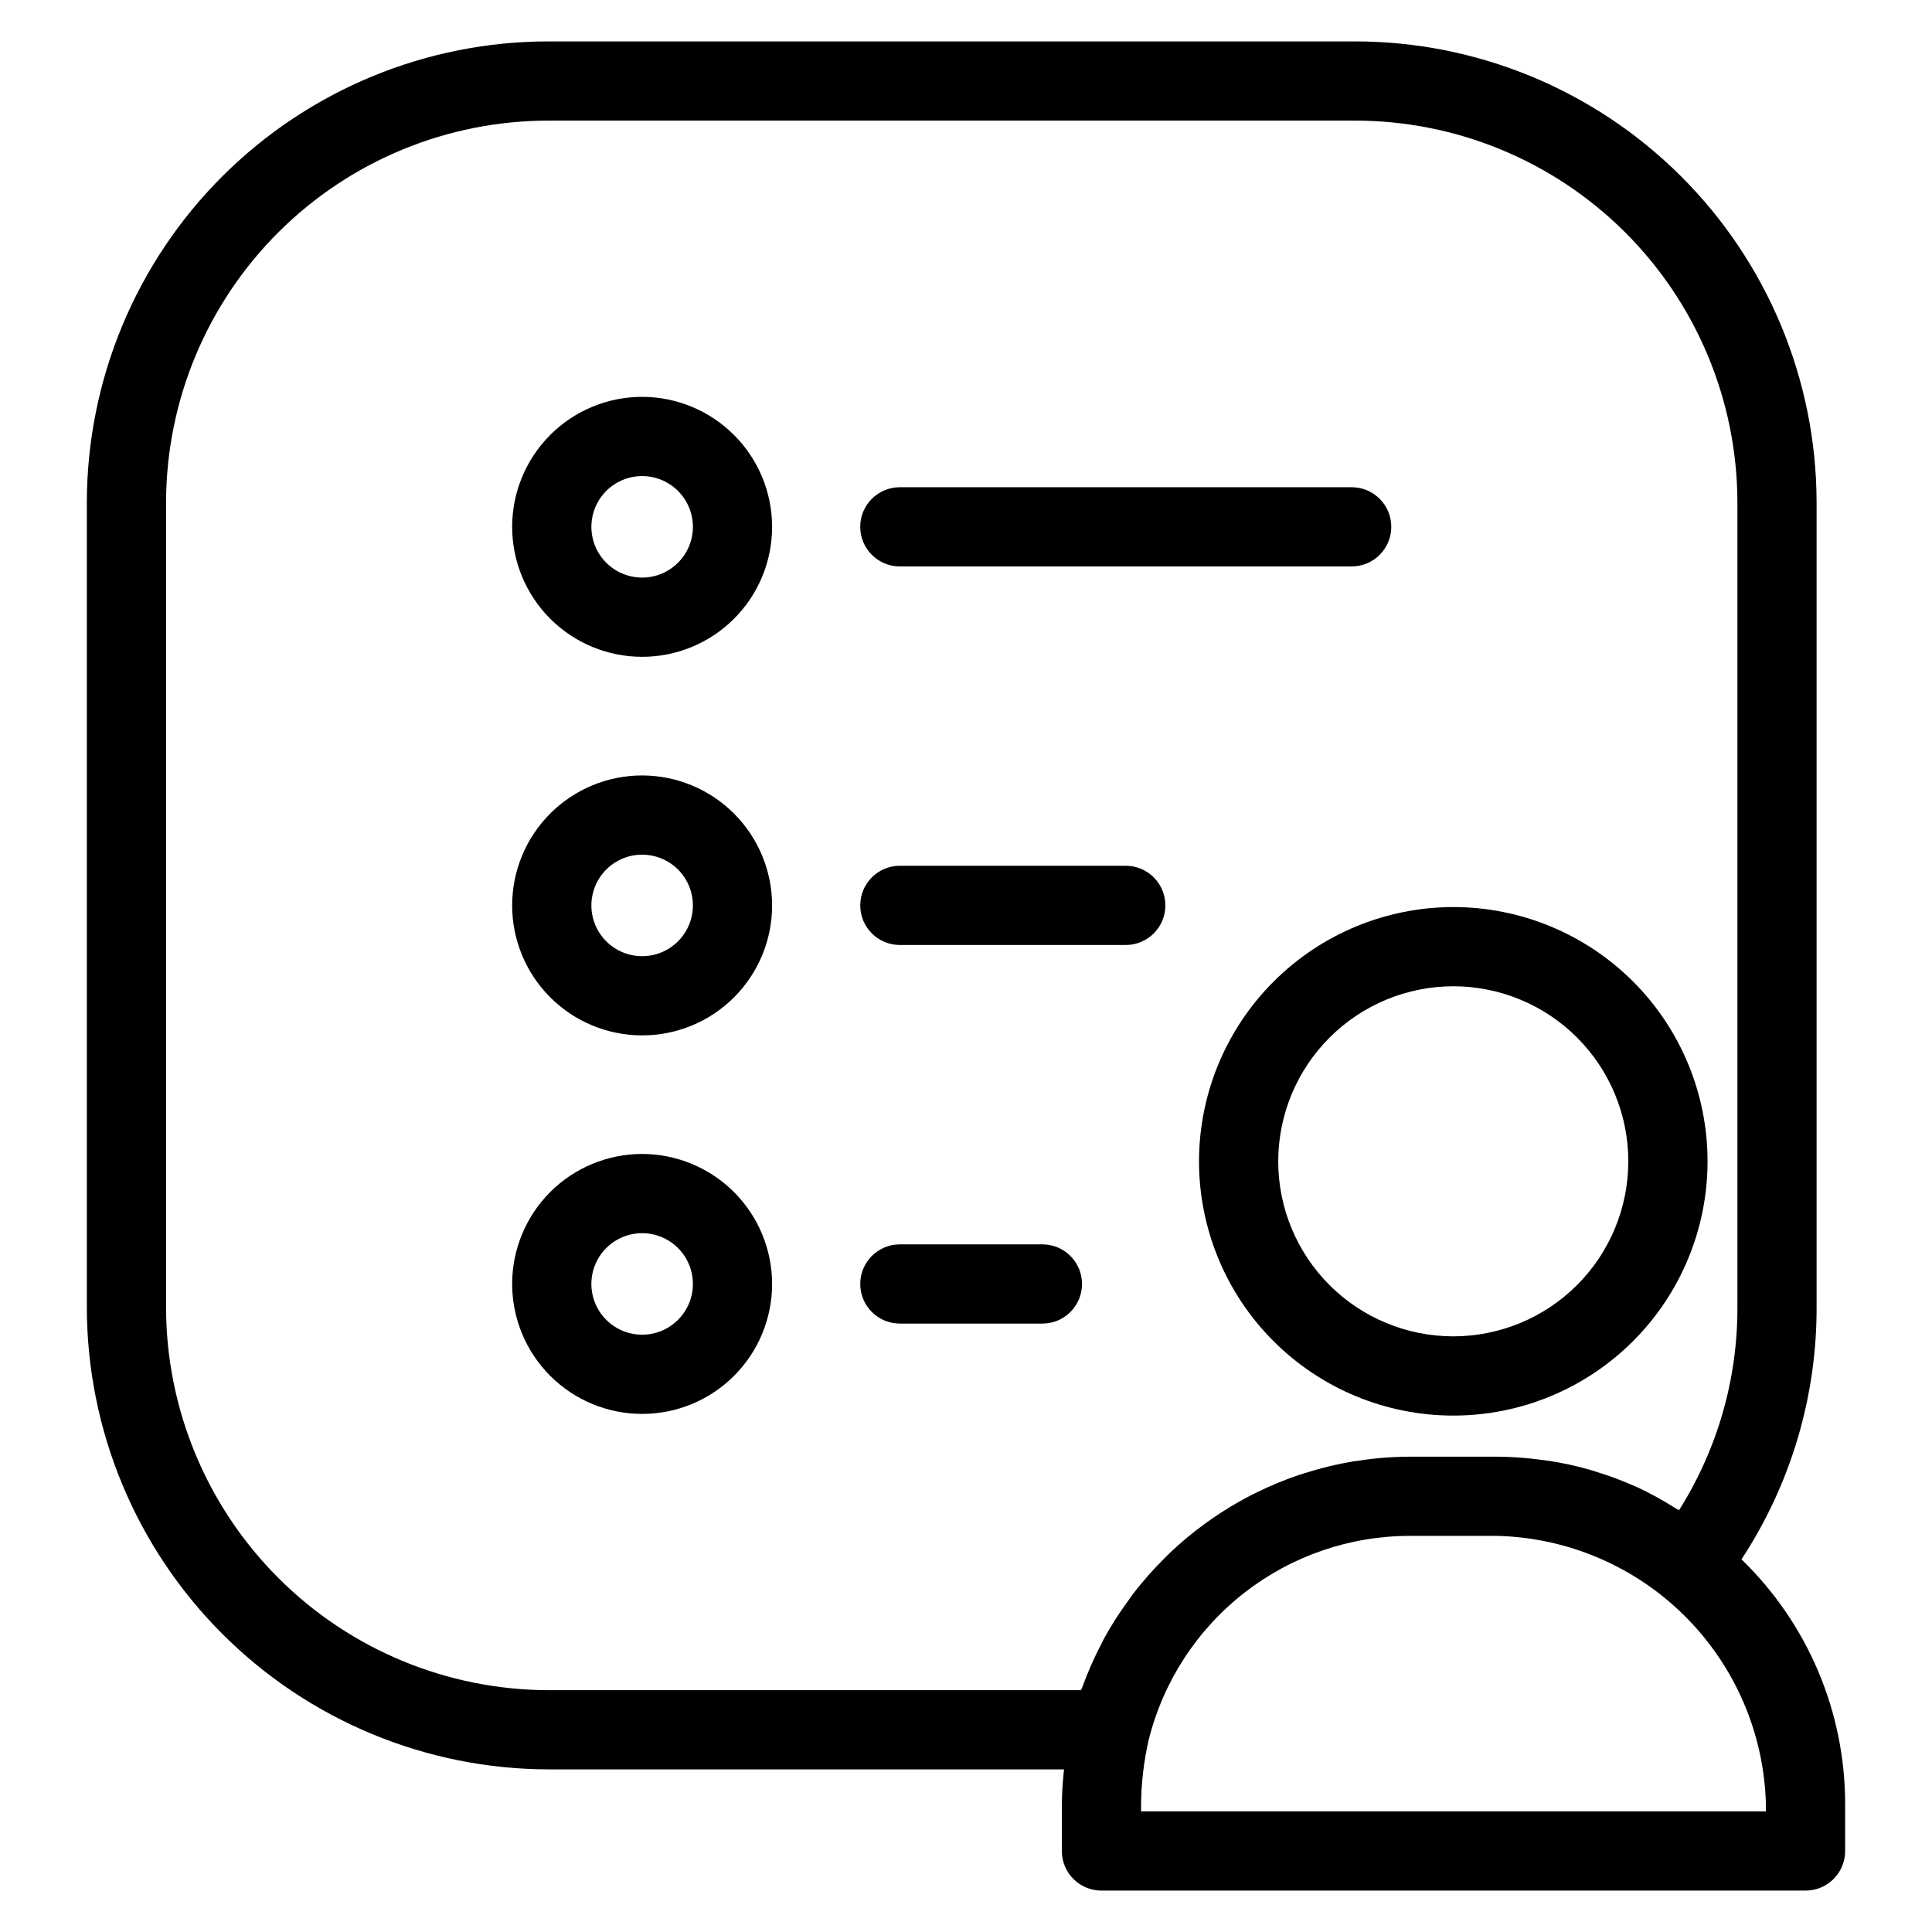 <?xml version="1.0" encoding="UTF-8"?>
<!-- Uploaded to: ICON Repo, www.svgrepo.com, Generator: ICON Repo Mixer Tools -->
<svg fill="#000000" width="800px" height="800px" version="1.1" viewBox="144 144 512 512" xmlns="http://www.w3.org/2000/svg">
 <g>
  <path d="m461.75 451.75c0 17.871 7.094 35.012 19.73 47.652s29.777 19.742 47.648 19.742c17.871 0.004 35.012-7.098 47.648-19.73 12.641-12.637 19.738-29.777 19.742-47.648 0-17.871-7.098-35.012-19.734-47.652-12.641-12.637-29.777-19.734-47.652-19.734-17.863 0.02-34.988 7.121-47.621 19.754-12.633 12.629-19.738 29.754-19.762 47.617zm67.383-46.383v0.004c12.305 0 24.102 4.887 32.801 13.59 8.699 8.699 13.586 20.496 13.582 32.801 0 12.301-4.891 24.102-13.59 32.797-8.699 8.699-20.5 13.586-32.801 13.586-12.305-0.004-24.102-4.891-32.801-13.594-8.695-8.699-13.582-20.496-13.582-32.801 0.016-12.297 4.91-24.086 13.605-32.781 8.699-8.695 20.488-13.586 32.785-13.598z"/>
  <path d="m605.51 557.24c13.035-19.832 19.957-43.055 19.906-66.785v-213.51c-0.102-32.398-13.047-63.438-36.004-86.305-22.953-22.867-54.043-35.695-86.445-35.668h-213.51c-32.398-0.027-63.488 12.801-86.445 35.668-22.953 22.867-35.902 53.906-36 86.305v213.51c0.035 32.465 12.949 63.59 35.906 86.543 22.953 22.957 54.078 35.867 86.539 35.906h136.52c-0.348 3.106-0.543 6.223-0.578 9.348v12.281c-0.004 2.781 1.102 5.453 3.07 7.422s4.641 3.074 7.426 3.07h186.59c2.785 0.004 5.457-1.102 7.426-3.07s3.074-4.641 3.07-7.422v-12.281c0.047-24.5-9.867-47.965-27.469-65.008zm-417.5-66.785v-213.51c0.094-26.832 10.828-52.535 29.848-71.469 19.02-18.93 44.77-29.543 71.605-29.512h213.51c26.836-0.031 52.59 10.582 71.609 29.512 19.02 18.934 29.754 44.637 29.848 71.469v213.51c0.055 19.023-5.309 37.672-15.469 53.754-0.336-0.219-0.707-0.363-1.047-0.578-3.199-2.035-6.527-3.863-9.957-5.477-0.23-0.105-0.469-0.188-0.699-0.289h-0.004c-3.285-1.473-6.656-2.734-10.098-3.789-0.645-0.199-1.277-0.422-1.926-0.605-3.531-1.004-7.121-1.785-10.75-2.336-0.73-0.113-1.469-0.191-2.207-0.289-3.816-0.516-7.66-0.789-11.508-0.812h-23.145c-4.617 0.016-9.227 0.379-13.789 1.086-0.367 0.055-0.742 0.082-1.113 0.141-4.242 0.711-8.426 1.715-12.527 3.012-0.555 0.172-1.113 0.32-1.66 0.504v-0.004c-3.898 1.309-7.707 2.875-11.395 4.691-0.625 0.309-1.25 0.605-1.871 0.922l0.004 0.004c-3.551 1.84-6.981 3.91-10.262 6.199-0.637 0.441-1.258 0.895-1.883 1.352-3.188 2.328-6.219 4.863-9.082 7.578-0.582 0.551-1.129 1.129-1.695 1.695-2.816 2.805-5.449 5.789-7.883 8.93-0.449 0.582-0.852 1.195-1.285 1.793-2.453 3.316-4.68 6.793-6.664 10.406-0.234 0.43-0.422 0.887-0.648 1.32h-0.004c-1.938 3.707-3.621 7.539-5.047 11.473-0.098 0.27-0.246 0.508-0.344 0.777h-141.01c-26.898-0.031-52.684-10.727-71.707-29.75-19.02-19.02-29.719-44.809-29.746-71.707zm423.98 133.58h-165.6v-1.785c0.055-5.816 0.742-11.605 2.051-17.27 3.871-15.414 12.781-29.094 25.312-38.867 12.535-9.777 27.969-15.086 43.863-15.09h23.145c18.746 0.461 36.598 8.113 49.855 21.371 13.258 13.258 20.91 31.109 21.371 49.855z"/>
  <path d="m314.18 249.17c-9.137 0-17.898 3.629-24.359 10.086-6.461 6.461-10.09 15.223-10.094 24.359 0 9.137 3.629 17.898 10.09 24.359 6.461 6.457 15.223 10.086 24.359 10.086s17.898-3.629 24.355-10.09c6.461-6.461 10.09-15.223 10.086-24.359-0.012-9.129-3.641-17.883-10.098-24.34s-15.211-10.09-24.34-10.102zm0 47.898c-5.441 0.004-10.348-3.273-12.434-8.297-2.082-5.027-0.934-10.816 2.91-14.664 3.848-3.848 9.633-5.004 14.66-2.922 5.027 2.082 8.309 6.984 8.309 12.426-0.008 7.426-6.019 13.445-13.445 13.457z"/>
  <path d="m382.47 294.11h119.74-0.004c5.797 0 10.496-4.699 10.496-10.496s-4.699-10.496-10.496-10.496h-119.74c-5.797 0-10.496 4.699-10.496 10.496s4.699 10.496 10.496 10.496z"/>
  <path d="m314.18 349.5c-9.137 0-17.898 3.629-24.359 10.086-6.461 6.461-10.09 15.223-10.094 24.359 0 9.137 3.629 17.898 10.09 24.355 6.461 6.461 15.223 10.09 24.359 10.09s17.898-3.629 24.355-10.09c6.461-6.461 10.09-15.223 10.086-24.359-0.012-9.133-3.641-17.883-10.098-24.34-6.457-6.457-15.211-10.09-24.34-10.102zm0 47.898c-5.441 0.004-10.348-3.273-12.434-8.301-2.082-5.023-0.934-10.812 2.91-14.66 3.848-3.852 9.633-5.004 14.66-2.922 5.027 2.078 8.309 6.984 8.309 12.426-0.008 7.426-6.019 13.445-13.445 13.457z"/>
  <path d="m382.47 394.43h59.871-0.004c5.797 0 10.496-4.699 10.496-10.496s-4.699-10.496-10.496-10.496h-59.871 0.004c-5.797 0-10.496 4.699-10.496 10.496s4.699 10.496 10.496 10.496z"/>
  <path d="m314.18 449.81c-9.137 0-17.898 3.629-24.359 10.086-6.461 6.461-10.09 15.219-10.094 24.355 0 9.137 3.629 17.898 10.086 24.359 6.461 6.461 15.219 10.09 24.355 10.09 9.137 0.004 17.898-3.625 24.359-10.086 6.461-6.457 10.09-15.219 10.09-24.352-0.008-9.133-3.641-17.887-10.098-24.344-6.457-6.461-15.211-10.094-24.34-10.109zm0 47.898c-5.441 0.004-10.352-3.273-12.434-8.301-2.086-5.027-0.934-10.816 2.914-14.664s9.637-5 14.664-2.914c5.027 2.082 8.305 6.988 8.301 12.434-0.012 7.422-6.023 13.434-13.445 13.445z"/>
  <path d="m420.25 473.77h-37.781c-5.797 0-10.496 4.699-10.496 10.496s4.699 10.496 10.496 10.496h37.781c5.797 0 10.496-4.699 10.496-10.496s-4.699-10.496-10.496-10.496z"/>
 </g>
</svg>